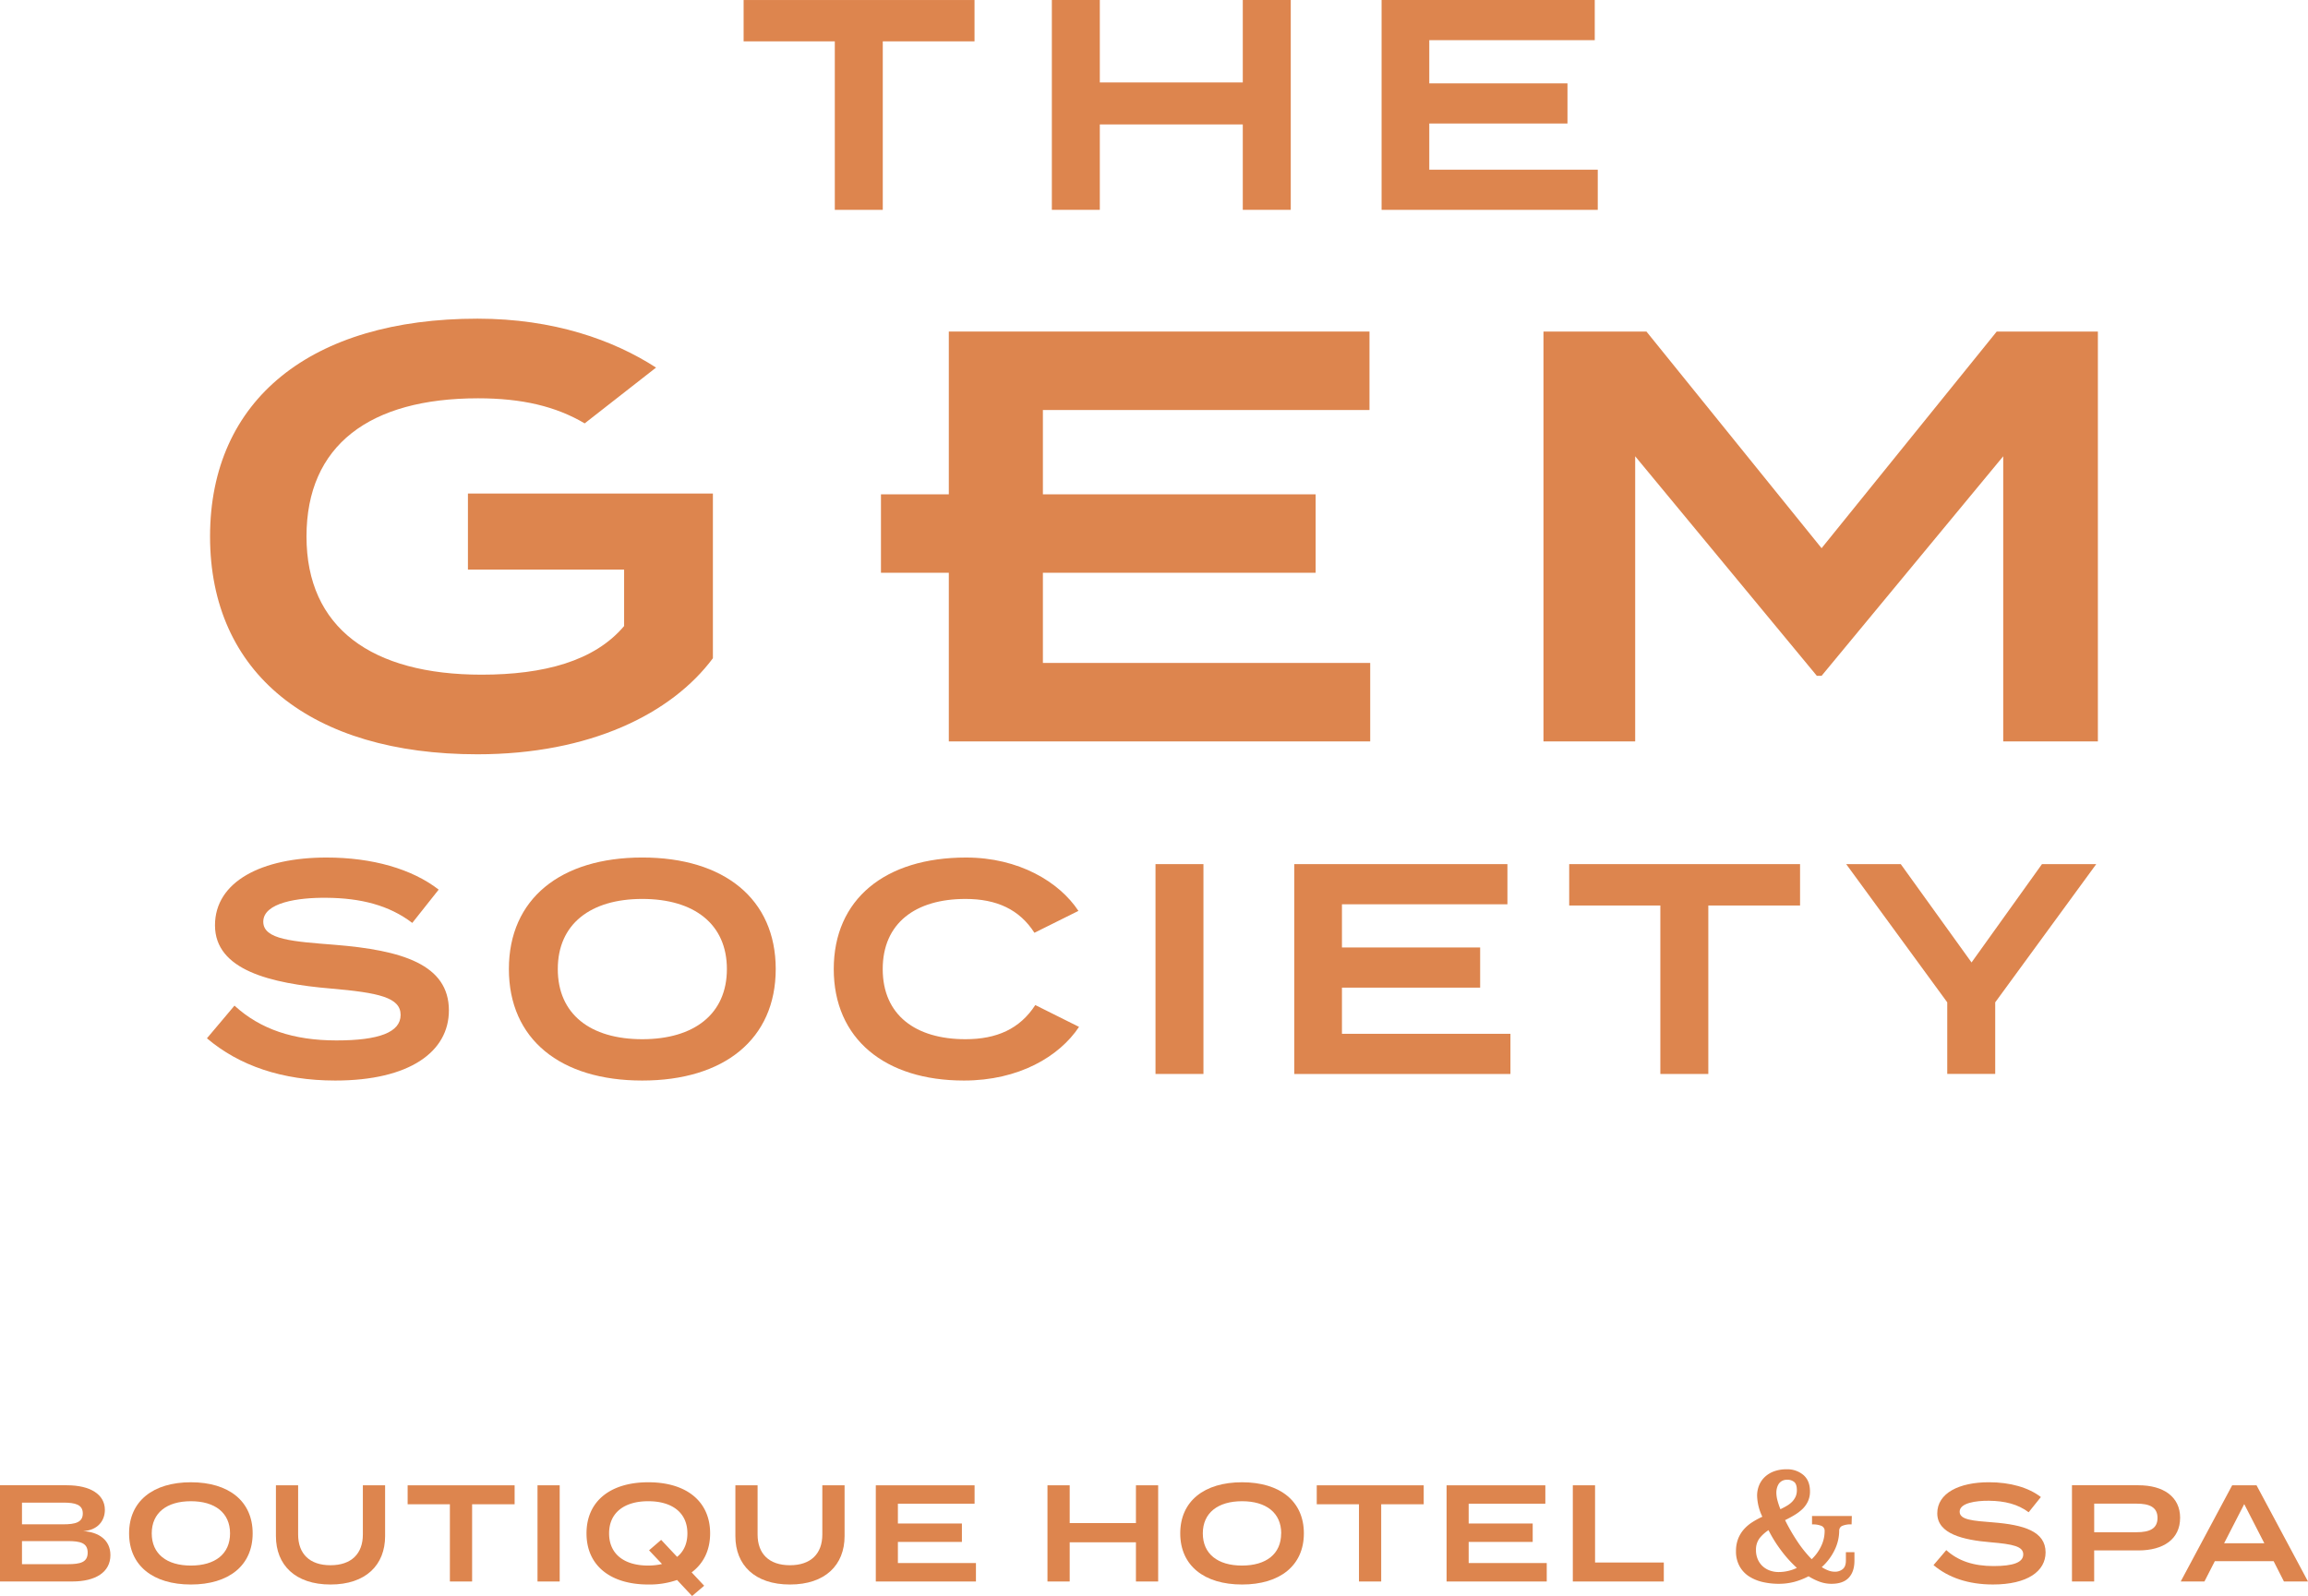 <svg xmlns="http://www.w3.org/2000/svg" viewBox="0 0 1247.24 862.6"><defs><style>.cls-1{fill:#dd854e;}</style></defs><g id="Layer_2" data-name="Layer 2"><g id="Layer_1-2" data-name="Layer 1"><path class="cls-1" d="M242.58,546.1c0,22.34-21.25,37.9-61.42,37.9-28.67,0-52-8.09-69.33-22.83l14.89-17.66c13.94,12.8,31.92,18.81,55.08,18.81,23,0,34.69-4.39,34.69-13.79s-11.69-12-37.76-14.26c-32.4-2.76-62.55-9.88-62.55-34.18,0-23.66,25.29-36.62,60.28-36.62,24.79,0,46.18,6.17,60.6,17.34l-14.27,18c-12.47-9.55-27.87-13.44-46.33-13.58-15.38-.18-34.19,2.58-34.19,12.94,0,9.73,16.22,10.69,38.72,12.47,36.15,2.93,61.59,10.54,61.59,35.49"/><path class="cls-1" d="M275,523.75c0-37.9,27.89-60.29,72.1-60.29s72.1,22.39,72.1,60.29S391.29,584,347.05,584,275,561.66,275,523.75m117.81,0c0-24.31-17.69-37.9-45.71-37.9s-45.67,13.59-45.67,37.9,17.5,37.91,45.67,37.91c28,0,45.71-13.61,45.71-37.91"/><path class="cls-1" d="M559.45,543.19,583.11,555c-10.69,16.06-32.57,29-62.22,29-42.61,0-70.33-22.5-70.33-60.25s27.72-60.28,71.47-60.28c28.51,0,50.39,13.14,60.75,28.84L559,504.14c-8.1-12.63-20.42-18.29-37.27-18.29-26.9,0-44.71,13-44.71,37.9s17.81,37.91,44.71,37.91c16.85,0,29.34-5.52,37.75-18.47"/><rect class="cls-1" x="624.43" y="467.03" width="25.91" height="113.41"/><polygon class="cls-1" points="816.24 558.74 816.24 580.46 699.42 580.46 699.42 467.03 814.61 467.03 814.61 488.74 725.19 488.74 725.19 512.08 799.87 512.08 799.87 533.79 725.19 533.79 725.19 558.74 816.24 558.74"/><polygon class="cls-1" points="972.75 489.4 923.17 489.4 923.17 580.45 897.25 580.45 897.25 489.4 847.99 489.4 847.99 467.03 972.75 467.03 972.75 489.4"/><polygon class="cls-1" points="1027.17 467.03 1065.42 520.18 1103.48 467.03 1132.81 467.03 1078.21 541.73 1078.21 580.43 1052.29 580.43 1052.29 541.73 997.68 467.03 1027.17 467.03"/><polygon class="cls-1" points="526.63 22.35 477.05 22.35 477.05 113.42 451.13 113.42 451.13 22.35 401.85 22.35 401.85 0.01 526.63 0.01 526.63 22.35"/><polygon class="cls-1" points="697.52 0 697.52 113.41 671.6 113.41 671.6 67.25 594.34 67.25 594.34 113.41 568.42 113.41 568.42 0 594.34 0 594.34 44.56 671.6 44.56 671.6 0 697.52 0"/><polygon class="cls-1" points="863.43 91.71 863.43 113.42 746.61 113.42 746.61 0 861.8 0 861.8 21.71 772.38 21.71 772.38 45.05 847.06 45.05 847.06 66.75 772.38 66.75 772.38 91.71 863.43 91.71"/><path class="cls-1" d="M69.76,828.74c0-17.38,12.91-27.62,33.4-27.62s33.38,10.24,33.38,27.62-12.89,27.64-33.38,27.64-33.4-10.24-33.4-27.64m54.56,0c0-11.13-8.19-17.38-21.16-17.38S82,817.61,82,828.74s8.1,17.4,21.16,17.4,21.16-6.25,21.16-17.4"/><path class="cls-1" d="M208.11,802.76v27.46c0,15.6-10.43,26.16-29.5,26.16s-29.5-10.56-29.5-26.16V802.76h12v26.59c0,10.38,6.15,16.61,17.47,16.61s17.51-6.23,17.51-16.61V802.76Z"/><polygon class="cls-1" points="278.1 813.01 255.13 813.01 255.13 854.75 243.12 854.75 243.12 813.01 220.29 813.01 220.29 802.77 278.1 802.77 278.1 813.01"/><rect class="cls-1" x="290.47" y="802.76" width="11.99" height="51.99"/><path class="cls-1" d="M373.77,849.83l6.76,7.21L374,862.6l-8.11-8.67a45.54,45.54,0,0,1-15.54,2.45c-20.49,0-33.4-10.24-33.4-27.64s12.91-27.62,33.4-27.62,33.4,10.24,33.4,27.62c0,9.15-3.61,16.33-10,21.09m-16-4.53-7-7.41,6.54-5.64,8.62,9.18c3.6-2.89,5.56-7.19,5.56-12.69,0-11.13-8.18-17.38-21.17-17.38s-21.15,6.25-21.15,17.38,8.08,17.4,21.15,17.4a33,33,0,0,0,7.44-.84"/><path class="cls-1" d="M456.41,802.76v27.46c0,15.6-10.45,26.16-29.51,26.16s-29.5-10.56-29.5-26.16V802.76h12v26.59c0,10.38,6.16,16.61,17.48,16.61s17.5-6.23,17.5-16.61V802.76Z"/><polygon class="cls-1" points="527.4 844.78 527.4 854.75 473.28 854.75 473.28 802.77 526.66 802.77 526.66 812.71 485.22 812.71 485.22 823.41 519.81 823.41 519.81 833.36 485.22 833.36 485.22 844.78 527.4 844.78"/><polygon class="cls-1" points="625.87 802.76 625.87 854.75 613.86 854.75 613.86 833.57 578.06 833.57 578.06 854.75 566.05 854.75 566.05 802.76 578.06 802.76 578.06 823.18 613.86 823.18 613.86 802.76 625.87 802.76"/><path class="cls-1" d="M637.8,828.74c0-17.38,12.92-27.62,33.41-27.62s33.4,10.24,33.4,27.62-12.92,27.64-33.4,27.64-33.41-10.24-33.41-27.64m54.57,0c0-11.13-8.19-17.38-21.16-17.38S650,817.61,650,828.74s8.11,17.4,21.17,17.4,21.16-6.25,21.16-17.4"/><polygon class="cls-1" points="769.37 813.01 746.4 813.01 746.4 854.75 734.39 854.75 734.39 813.01 711.57 813.01 711.57 802.77 769.37 802.77 769.37 813.01"/><polygon class="cls-1" points="835.86 844.78 835.86 854.75 781.73 854.75 781.73 802.77 835.1 802.77 835.1 812.71 793.67 812.71 793.67 823.41 828.27 823.41 828.27 833.36 793.67 833.36 793.67 844.78 835.86 844.78"/><polygon class="cls-1" points="899.12 844.49 899.12 854.75 849.95 854.75 849.95 802.76 861.97 802.76 861.97 844.49 899.12 844.49"/><path class="cls-1" d="M1000.6,823.89a11.63,11.63,0,0,0-5.17.84,2.81,2.81,0,0,0-1.53,2.69,24,24,0,0,1-2.43,10.22,29.87,29.87,0,0,1-7,9.34,18.52,18.52,0,0,0,3.54,1.81,9.77,9.77,0,0,0,3.4.67,6.57,6.57,0,0,0,4.43-1.43c1.14-.95,1.68-2.51,1.68-4.62v-4.49h4.62v4.49c0,4-1,7.09-3.07,9.3S993.9,856,989.69,856a18.78,18.78,0,0,1-6.21-1.07,31.34,31.34,0,0,1-6.13-3,38,38,0,0,1-7.63,3,32.74,32.74,0,0,1-8.46,1.07,38.43,38.43,0,0,1-8.86-1,23.08,23.08,0,0,1-7.4-3.13,15.36,15.36,0,0,1-5-5.48,16.48,16.48,0,0,1-1.87-8.15,18.07,18.07,0,0,1,1.14-6.54,17.32,17.32,0,0,1,3.07-5.08,21.84,21.84,0,0,1,4.53-3.88,45.26,45.26,0,0,1,5.5-3,27.73,27.73,0,0,1-2.83-11.26,14.8,14.8,0,0,1,1.09-5.75,13,13,0,0,1,3.14-4.54,14.6,14.6,0,0,1,5-3,19.24,19.24,0,0,1,6.67-1.08,13.39,13.39,0,0,1,9.11,3.08q3.56,3.08,3.56,8.83a12.53,12.53,0,0,1-1.13,5.47,14.13,14.13,0,0,1-3,4.16,24.69,24.69,0,0,1-4.32,3.23c-1.62,1-3.3,1.86-5,2.71a101.39,101.39,0,0,0,6.48,11.27,64.8,64.8,0,0,0,7.89,9.84,23.33,23.33,0,0,0,5-6.81,18.69,18.69,0,0,0,2-8.46,2.82,2.82,0,0,0-1.59-2.68,12,12,0,0,0-5.22-.84v-4.56h21.5ZM955.7,827a20.64,20.64,0,0,0-4.85,4.39,10.23,10.23,0,0,0-1.92,6.33,12.44,12.44,0,0,0,.92,4.92,11.15,11.15,0,0,0,2.58,3.76,11.77,11.77,0,0,0,3.9,2.4,14.18,14.18,0,0,0,4.93.84,22.54,22.54,0,0,0,4.93-.57,21.78,21.78,0,0,0,4.83-1.68,66.32,66.32,0,0,1-8.57-9.51A71.22,71.22,0,0,1,955.7,827m6.46-11.33c1.23-.59,2.39-1.19,3.46-1.84a13.11,13.11,0,0,0,2.84-2.18,10.32,10.32,0,0,0,1.89-2.77,8.46,8.46,0,0,0,.67-3.51c0-2-.42-3.47-1.34-4.32a5.65,5.65,0,0,0-4-1.28,5.34,5.34,0,0,0-2.64.61,5.17,5.17,0,0,0-1.78,1.57,7.92,7.92,0,0,0-1,2.3,9.64,9.64,0,0,0-.32,2.55,16.56,16.56,0,0,0,.56,4,39.64,39.64,0,0,0,1.61,4.84"/><path class="cls-1" d="M1105.43,839c0,10.22-9.82,17.37-28.45,17.37-13.27,0-24.07-3.7-32.11-10.48l6.9-8.1c6.46,5.87,14.78,8.62,25.53,8.62s16.06-2,16.06-6.31-5.4-5.5-17.51-6.54c-15-1.25-28.95-4.53-28.95-15.67,0-10.83,11.69-16.78,27.92-16.78,11.46,0,21.39,2.82,28.06,8l-6.6,8.22c-5.8-4.36-12.9-6.14-21.46-6.22-7.13-.06-15.83,1.2-15.83,5.94,0,4.47,7.49,4.9,17.92,5.74,16.73,1.32,28.52,4.82,28.52,16.26"/><path class="cls-1" d="M1178.13,820.35c0,11.49-9,17.61-22.51,17.61h-23.93v16.78h-12v-52h35.94c13.52,0,22.51,6.24,22.51,17.59m-12.22.07c0-5.94-4.52-7.72-11.28-7.72h-22.94v15.44h22.94c6.76,0,11.28-1.78,11.28-7.72"/><path class="cls-1" d="M1228.65,843.75H1196.9l-5.63,11h-12.82l27.82-52h13.15l27.82,52h-13Zm-5-9.65-10.87-21.17-10.88,21.17Z"/><polygon class="cls-1" points="1079.02 179.2 984.38 296.28 889.74 179.2 834.09 179.2 834.09 400.71 883.65 400.71 883.65 246.6 981.82 365.26 984.38 365.26 1082.54 246.6 1082.54 400.71 1133.69 400.71 1133.69 179.2 1079.02 179.2"/><path class="cls-1" d="M252.87,307.86h84.4v30.5c-16,19-43.48,26.28-77,26.28-59.47,0-94.64-25.33-94.64-74.69s34.21-74.68,92.72-74.68c23.8,0,42.08,4.37,57.61,13.55l38.57-30.15c-23-14.87-55.26-26.44-96.49-26.44-89.85,0-144.53,43.68-144.53,117.72S168.14,407.67,258,407.67c60.73,0,104.86-21.85,127.25-51.91v-89H252.87Z"/><polygon class="cls-1" points="563.58 309.56 710.97 309.56 710.97 267.17 563.58 267.17 563.58 221.6 740.07 221.6 740.07 179.19 512.74 179.19 512.74 267.17 476.07 267.17 476.07 309.56 512.74 309.56 512.74 400.71 740.46 400.71 740.46 358.3 563.58 358.3 563.58 309.56"/><path class="cls-1" d="M59.67,840.48c0,9.21-8,14.26-20.56,14.26H0v-52H36.1c12.62,0,20.57,4.9,20.57,13.3,0,5.94-3.91,11-11.7,11.5,8.25.45,14.7,4.7,14.7,12.93M11.88,823.85H34.16c6.53,0,10.58-1.05,10.58-5.86s-4.05-5.87-10.58-5.87H11.88Zm35.5,15.3c0-5.27-4-6.24-10.74-6.24H11.88v12.48H36.64c6.75,0,10.74-1,10.74-6.24"/></g></g></svg>